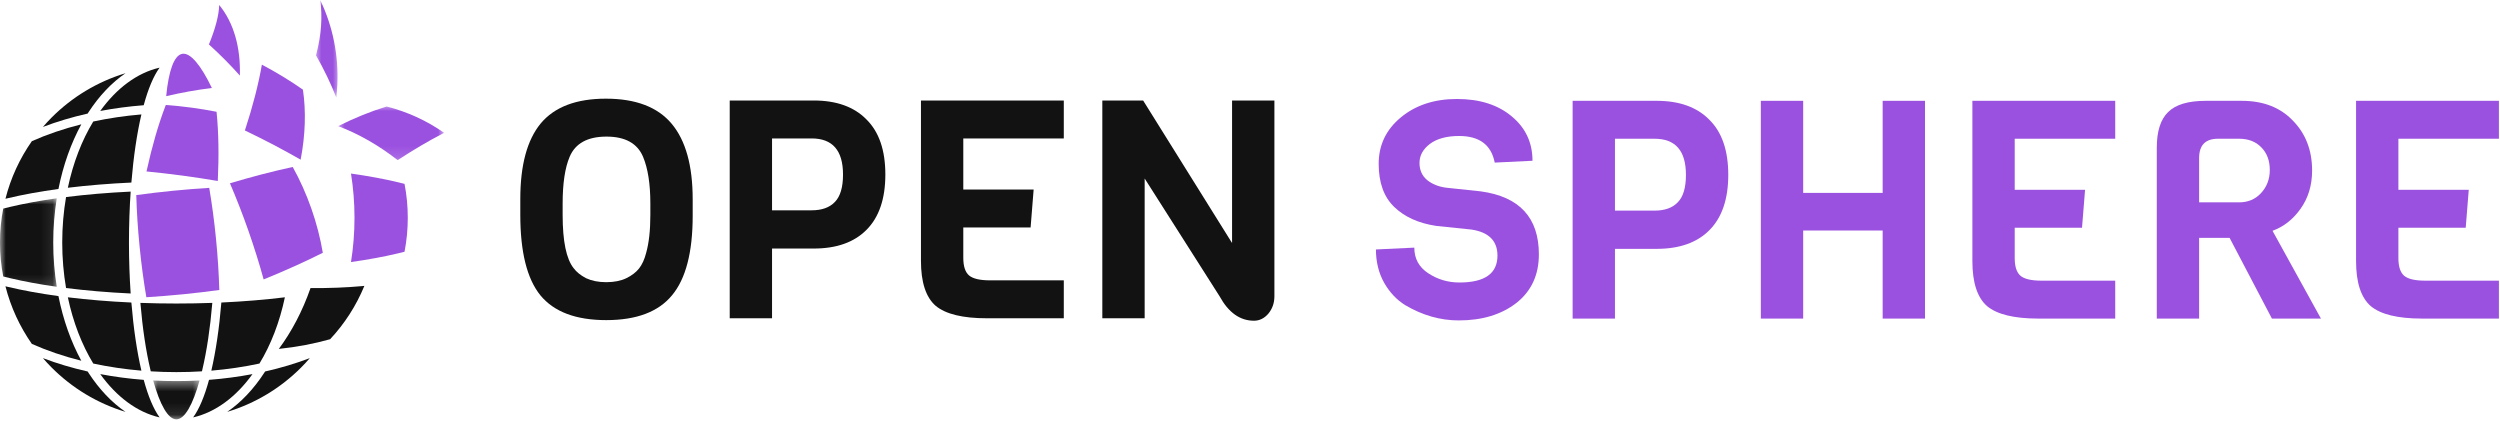 <svg width="214" height="36" viewBox="0 0 214 36" fill="none" xmlns="http://www.w3.org/2000/svg">
<g clip-path="url(#clip0_2_254)">
<path fill-rule="evenodd" clip-rule="evenodd" d="M22.692 31.799C24.044 31.494 25.327 31.109 26.521 30.655C26.282 30.933 26.032 31.203 25.773 31.462C24.032 33.208 21.869 34.527 19.448 35.257C20.632 34.449 21.697 33.321 22.597 31.945C22.628 31.897 22.661 31.848 22.692 31.799Z" fill="#121212"/>
<path fill-rule="evenodd" clip-rule="evenodd" d="M28.26 29.036C26.901 29.422 25.424 29.702 23.865 29.867C24.959 28.398 25.89 26.635 26.58 24.661C28.186 24.671 29.666 24.613 30.984 24.492C31.053 24.486 31.121 24.478 31.191 24.471C30.487 26.182 29.487 27.723 28.26 29.036Z" fill="#121212"/>
<path fill-rule="evenodd" clip-rule="evenodd" d="M34.06 21.69C32.863 21.975 31.514 22.224 30.045 22.432C30.24 21.218 30.345 19.949 30.345 18.645C30.345 17.339 30.24 16.071 30.045 14.857C31.514 15.063 32.863 15.313 34.06 15.599C34.254 15.645 34.442 15.691 34.628 15.739C34.81 16.68 34.906 17.65 34.906 18.645C34.906 19.637 34.81 20.608 34.628 21.549C34.442 21.596 34.254 21.644 34.06 21.69Z" fill="#9B51E0"/>
<mask id="mask0_2_254" style="mask-type:luminance" maskUnits="userSpaceOnUse" x="28" y="8" width="11" height="6">
<path d="M38.02 8.918H28.755V13.857H38.02V8.918Z" fill="white"/>
</mask>
<g mask="url(#mask0_2_254)">
<path fill-rule="evenodd" clip-rule="evenodd" d="M37.837 11.466C36.662 12.076 35.385 12.83 34.039 13.707C32.394 12.421 30.661 11.44 28.948 10.797C30.351 10.091 31.744 9.528 33.096 9.117C34.836 9.558 36.507 10.312 38.02 11.371C37.96 11.403 37.898 11.434 37.837 11.466Z" fill="#9B51E0"/>
</g>
<mask id="mask1_2_254" style="mask-type:luminance" maskUnits="userSpaceOnUse" x="26" y="0" width="4" height="9">
<path d="M29.133 0H26.863V8.538H29.133V0Z" fill="white"/>
</mask>
<g mask="url(#mask1_2_254)">
<path fill-rule="evenodd" clip-rule="evenodd" d="M28.787 8.343C28.317 7.153 27.736 5.943 27.05 4.735C27.065 4.679 27.08 4.624 27.093 4.568C27.501 2.974 27.615 1.425 27.412 0.004C28.506 2.287 28.991 4.78 28.877 7.245C28.86 7.612 28.829 7.978 28.787 8.343Z" fill="#9B51E0"/>
</g>
<path fill-rule="evenodd" clip-rule="evenodd" d="M25.93 7.674C26.202 9.508 26.144 11.55 25.735 13.668C24.278 12.83 22.676 11.988 20.963 11.168C21.644 9.09 22.135 7.169 22.417 5.535C23.669 6.196 24.844 6.914 25.93 7.674Z" fill="#9B51E0"/>
<path fill-rule="evenodd" clip-rule="evenodd" d="M20.532 6.469C19.722 5.56 18.838 4.668 17.883 3.805C18.433 2.465 18.739 1.311 18.763 0.426C20.023 1.961 20.605 4.084 20.532 6.469Z" fill="#9B51E0"/>
<path fill-rule="evenodd" clip-rule="evenodd" d="M18.55 9.71C18.712 11.342 18.748 13.313 18.643 15.493C17.651 15.324 16.635 15.168 15.599 15.03C14.561 14.891 13.54 14.774 12.54 14.676C13.008 12.544 13.556 10.652 14.142 9.121L14.193 8.987C14.912 9.038 15.64 9.112 16.373 9.211C17.106 9.309 17.827 9.428 18.535 9.567L18.55 9.71Z" fill="#9B51E0"/>
<path fill-rule="evenodd" clip-rule="evenodd" d="M18.136 7.531C17.487 7.611 16.831 7.711 16.172 7.828C15.513 7.947 14.863 8.082 14.226 8.232C14.431 6.084 14.897 4.732 15.597 4.608C16.299 4.482 17.202 5.589 18.136 7.531Z" fill="#9B51E0"/>
<path fill-rule="evenodd" clip-rule="evenodd" d="M13.661 5.791C13.141 6.507 12.68 7.608 12.302 9.007C11.021 9.107 9.776 9.273 8.581 9.498C9.974 7.563 11.729 6.235 13.661 5.791Z" fill="#121212"/>
<path fill-rule="evenodd" clip-rule="evenodd" d="M7.984 10.402C9.296 10.121 10.675 9.915 12.104 9.795C11.723 11.43 11.427 13.417 11.245 15.627C9.324 15.715 7.498 15.866 5.807 16.072C6.258 13.935 7.009 12.006 7.984 10.402Z" fill="#121212"/>
<path fill-rule="evenodd" clip-rule="evenodd" d="M6.961 10.641C6.083 12.249 5.41 14.125 5.003 16.176C3.412 16.394 1.954 16.66 0.667 16.967C0.599 16.982 0.533 17 0.466 17.015C0.921 15.222 1.696 13.557 2.726 12.085C4.017 11.509 5.439 11.024 6.961 10.641Z" fill="#121212"/>
<path fill-rule="evenodd" clip-rule="evenodd" d="M7.503 9.722C6.15 10.027 4.868 10.412 3.674 10.866C3.913 10.588 4.163 10.32 4.421 10.059C6.162 8.315 8.326 6.994 10.746 6.265C9.563 7.073 8.497 8.2 7.597 9.576C7.566 9.625 7.535 9.673 7.503 9.722Z" fill="#121212"/>
<path fill-rule="evenodd" clip-rule="evenodd" d="M11.664 16.699C12.677 16.561 13.719 16.438 14.781 16.331C15.844 16.227 16.888 16.143 17.91 16.08C18.143 17.454 18.341 18.916 18.49 20.436C18.641 21.956 18.733 23.429 18.773 24.823C17.759 24.962 16.718 25.086 15.656 25.191C14.593 25.296 13.549 25.38 12.527 25.443C12.294 24.067 12.096 22.606 11.947 21.086C11.796 19.566 11.703 18.094 11.664 16.699Z" fill="#9B51E0"/>
<path fill-rule="evenodd" clip-rule="evenodd" d="M21.265 19.756C20.764 18.328 20.232 16.965 19.683 15.689C21.565 15.125 23.371 14.658 25.057 14.293C25.669 15.394 26.208 16.587 26.653 17.857C27.099 19.128 27.423 20.397 27.633 21.639C26.088 22.412 24.389 23.181 22.568 23.918C22.2 22.58 21.764 21.183 21.265 19.756Z" fill="#9B51E0"/>
<path fill-rule="evenodd" clip-rule="evenodd" d="M11.185 16.401C11.091 17.786 11.039 19.249 11.039 20.761C11.039 22.275 11.091 23.738 11.185 25.123C9.224 25.031 7.367 24.87 5.654 24.655C5.441 23.413 5.327 22.107 5.327 20.761C5.327 19.415 5.441 18.111 5.654 16.868C7.367 16.652 9.224 16.493 11.185 16.401Z" fill="#121212"/>
<mask id="mask2_2_254" style="mask-type:luminance" maskUnits="userSpaceOnUse" x="-1" y="16" width="6" height="9">
<path d="M4.92 16.896H-0.001V24.875H4.92V16.896Z" fill="white"/>
</mask>
<g mask="url(#mask2_2_254)">
<path fill-rule="evenodd" clip-rule="evenodd" d="M4.859 16.973C4.664 18.187 4.559 19.456 4.559 20.76C4.559 22.066 4.664 23.334 4.859 24.548C3.39 24.341 2.04 24.092 0.843 23.806C0.65 23.76 0.461 23.714 0.277 23.666C0.094 22.725 -0.002 21.755 -0.002 20.76C-0.002 19.767 0.094 18.795 0.277 17.856C0.462 17.808 0.65 17.761 0.843 17.715C2.04 17.43 3.39 17.181 4.859 16.973Z" fill="#121212"/>
</g>
<path fill-rule="evenodd" clip-rule="evenodd" d="M0.667 24.555C1.954 24.861 3.412 25.128 5.003 25.345C5.41 27.395 6.083 29.273 6.961 30.88C5.439 30.499 4.017 30.012 2.726 29.438C1.696 27.964 0.921 26.299 0.466 24.506C0.533 24.522 0.599 24.539 0.667 24.555Z" fill="#121212"/>
<path fill-rule="evenodd" clip-rule="evenodd" d="M3.673 30.655C4.867 31.109 6.15 31.494 7.502 31.799C7.534 31.848 7.565 31.897 7.596 31.945C8.496 33.321 9.562 34.449 10.744 35.257C8.325 34.527 6.162 33.208 4.421 31.462C4.162 31.203 3.912 30.934 3.673 30.655Z" fill="#121212"/>
<path fill-rule="evenodd" clip-rule="evenodd" d="M13.661 35.73C11.729 35.286 9.974 33.96 8.581 32.023C9.776 32.25 11.021 32.416 12.302 32.516C12.682 33.914 13.141 35.015 13.661 35.73Z" fill="#121212"/>
<path fill-rule="evenodd" clip-rule="evenodd" d="M12.104 31.728C10.675 31.606 9.296 31.401 7.984 31.119C7.009 29.515 6.258 27.586 5.807 25.449C7.498 25.655 9.324 25.808 11.245 25.896C11.427 28.105 11.723 30.091 12.104 31.728Z" fill="#121212"/>
<path fill-rule="evenodd" clip-rule="evenodd" d="M12.873 31.647C12.495 30.05 12.2 28.101 12.018 25.927C13.021 25.963 14.05 25.982 15.096 25.982C16.142 25.982 17.171 25.963 18.174 25.927C17.992 28.101 17.697 30.05 17.319 31.647L17.286 31.786C16.566 31.831 15.836 31.853 15.096 31.853C14.356 31.853 13.626 31.831 12.906 31.786L12.873 31.647Z" fill="#121212"/>
<mask id="mask3_2_254" style="mask-type:luminance" maskUnits="userSpaceOnUse" x="12" y="32" width="6" height="4">
<path d="M17.404 32.473H12.864V35.899H17.404V32.473Z" fill="white"/>
</mask>
<g mask="url(#mask3_2_254)">
<path fill-rule="evenodd" clip-rule="evenodd" d="M15.098 32.622C15.767 32.622 16.43 32.605 17.084 32.568C16.504 34.645 15.81 35.895 15.098 35.895C14.385 35.895 13.691 34.645 13.111 32.568C13.764 32.605 14.428 32.622 15.098 32.622Z" fill="#121212"/>
</g>
<path fill-rule="evenodd" clip-rule="evenodd" d="M16.533 35.73C17.053 35.015 17.514 33.914 17.892 32.516C19.174 32.416 20.418 32.25 21.613 32.023C20.22 33.96 18.466 35.286 16.533 35.73Z" fill="#121212"/>
<path fill-rule="evenodd" clip-rule="evenodd" d="M22.21 31.119C20.897 31.401 19.519 31.606 18.09 31.728C18.471 30.091 18.766 28.105 18.948 25.896C20.869 25.808 22.696 25.655 24.386 25.449C23.936 27.586 23.185 29.515 22.21 31.119Z" fill="#121212"/>
<path d="M59.294 17.06V18.474C59.294 21.598 58.703 23.867 57.522 25.281C56.357 26.695 54.48 27.402 51.89 27.402C49.3 27.402 47.423 26.695 46.259 25.281C45.112 23.867 44.538 21.572 44.538 18.395V17.034C44.538 14.136 45.12 11.981 46.285 10.567C47.467 9.153 49.327 8.446 51.864 8.446C54.419 8.446 56.296 9.162 57.495 10.593C58.695 12.024 59.294 14.18 59.294 17.06ZM55.67 18.395V17.426C55.67 15.751 55.462 14.415 55.045 13.421C54.558 12.269 53.515 11.693 51.916 11.693C50.3 11.693 49.248 12.269 48.762 13.421C48.362 14.363 48.162 15.698 48.162 17.426V18.395C48.162 20.647 48.475 22.165 49.1 22.951C49.344 23.282 49.7 23.57 50.169 23.815C50.656 24.042 51.23 24.155 51.89 24.155C52.568 24.155 53.142 24.042 53.611 23.815C54.08 23.588 54.445 23.309 54.706 22.977C54.967 22.645 55.166 22.209 55.305 21.668C55.549 20.813 55.67 19.722 55.67 18.395Z" fill="#121212"/>
<path d="M74.169 10.226C75.247 11.291 75.786 12.862 75.786 14.939C75.786 17.016 75.247 18.596 74.169 19.678C73.109 20.743 71.606 21.275 69.659 21.275H66.087V27.245H62.464V8.603H69.659C71.606 8.603 73.109 9.144 74.169 10.226ZM72.162 14.939C72.162 12.88 71.267 11.85 69.477 11.85H66.087V18.002H69.477C70.346 18.002 71.006 17.767 71.458 17.296C71.927 16.824 72.162 16.039 72.162 14.939Z" fill="#121212"/>
<path d="M91.061 27.245H84.491C82.406 27.245 80.937 26.887 80.085 26.171C79.251 25.438 78.834 24.155 78.834 22.322V8.603H91.061V11.85H82.458V16.222H88.48L88.22 19.469H82.458V22.061C82.458 22.794 82.623 23.3 82.953 23.579C83.284 23.858 83.883 23.998 84.752 23.998H91.061V27.245Z" fill="#121212"/>
<path d="M109.089 8.603V25.36C109.089 25.936 108.915 26.433 108.568 26.852C108.22 27.253 107.811 27.454 107.342 27.454C106.143 27.454 105.161 26.756 104.396 25.36L97.983 15.28V27.245H94.359V8.603H97.852L105.465 20.804V8.603H109.089Z" fill="#121212"/>
<path d="M131.728 21.773C131.728 23.536 131.085 24.924 129.799 25.936C128.513 26.931 126.871 27.428 124.872 27.428C123.29 27.428 121.761 26.992 120.283 26.119C119.553 25.665 118.954 25.028 118.484 24.208C118.015 23.37 117.78 22.419 117.78 21.354L121.065 21.197C121.065 22.14 121.465 22.873 122.265 23.396C123.064 23.92 123.951 24.182 124.924 24.182C127.096 24.182 128.183 23.414 128.183 21.878C128.183 20.621 127.444 19.879 125.967 19.652L122.942 19.338C121.43 19.111 120.231 18.57 119.345 17.715C118.458 16.86 118.015 15.629 118.015 14.023C118.015 12.417 118.649 11.091 119.918 10.044C121.187 8.996 122.786 8.473 124.715 8.473C126.662 8.473 128.226 8.97 129.408 9.965C130.59 10.943 131.181 12.208 131.181 13.761L127.948 13.918C127.653 12.4 126.636 11.641 124.898 11.641C123.838 11.641 123.003 11.868 122.395 12.321C121.804 12.775 121.509 13.316 121.509 13.945C121.509 14.556 121.726 15.044 122.16 15.411C122.595 15.76 123.134 15.978 123.777 16.065L126.749 16.38C130.069 16.833 131.728 18.631 131.728 21.773Z" fill="#9B51E0"/>
<path d="M146.323 10.253C147.401 11.318 147.94 12.889 147.94 14.966C147.94 17.043 147.401 18.622 146.323 19.705C145.263 20.769 143.76 21.302 141.813 21.302H138.241V27.271H134.617V8.63H141.813C143.76 8.63 145.263 9.171 146.323 10.253ZM144.316 14.966C144.316 12.906 143.421 11.876 141.631 11.876H138.241V18.029H141.631C142.5 18.029 143.16 17.793 143.612 17.322C144.081 16.851 144.316 16.065 144.316 14.966Z" fill="#9B51E0"/>
<path d="M164.78 27.271H161.156V19.731H154.352V27.271H150.728V8.63H154.352V16.511H161.156V8.63H164.78V27.271Z" fill="#9B51E0"/>
<path d="M181.063 27.271H174.493C172.407 27.271 170.939 26.913 170.087 26.198C169.253 25.465 168.836 24.182 168.836 22.349V8.63H181.063V11.876H172.46V16.249H178.482L178.221 19.495H172.46V22.087C172.46 22.82 172.625 23.326 172.955 23.606C173.285 23.885 173.885 24.025 174.754 24.025H181.063V27.271Z" fill="#9B51E0"/>
<path d="M198.673 27.271H194.476L190.852 20.359H188.245V27.271H184.621V12.636C184.621 11.239 184.943 10.227 185.586 9.598C186.229 8.953 187.306 8.63 188.819 8.63H191.895C193.737 8.63 195.197 9.197 196.275 10.332C197.37 11.449 197.917 12.871 197.917 14.599C197.917 15.856 197.587 16.947 196.927 17.872C196.284 18.78 195.484 19.408 194.528 19.757L198.673 27.271ZM191.66 17.322C192.425 17.322 193.051 17.06 193.537 16.537C194.041 15.996 194.294 15.332 194.294 14.547C194.294 13.744 194.05 13.098 193.564 12.609C193.094 12.121 192.46 11.876 191.66 11.876H189.861C188.784 11.876 188.245 12.426 188.245 13.526V17.322H191.66Z" fill="#9B51E0"/>
<path d="M213.907 27.271H207.337C205.251 27.271 203.782 26.913 202.931 26.198C202.096 25.465 201.679 24.182 201.679 22.349V8.63H213.907V11.876H205.303V16.249H211.326L211.065 19.495H205.303V22.087C205.303 22.82 205.468 23.326 205.798 23.606C206.129 23.885 206.728 24.025 207.597 24.025H213.907V27.271Z" fill="#9B51E0"/>
</g>
<defs>
<clipPath id="clip0_2_254">
<rect width="214" height="36" fill="white"/>
</clipPath>
</defs>
</svg>
